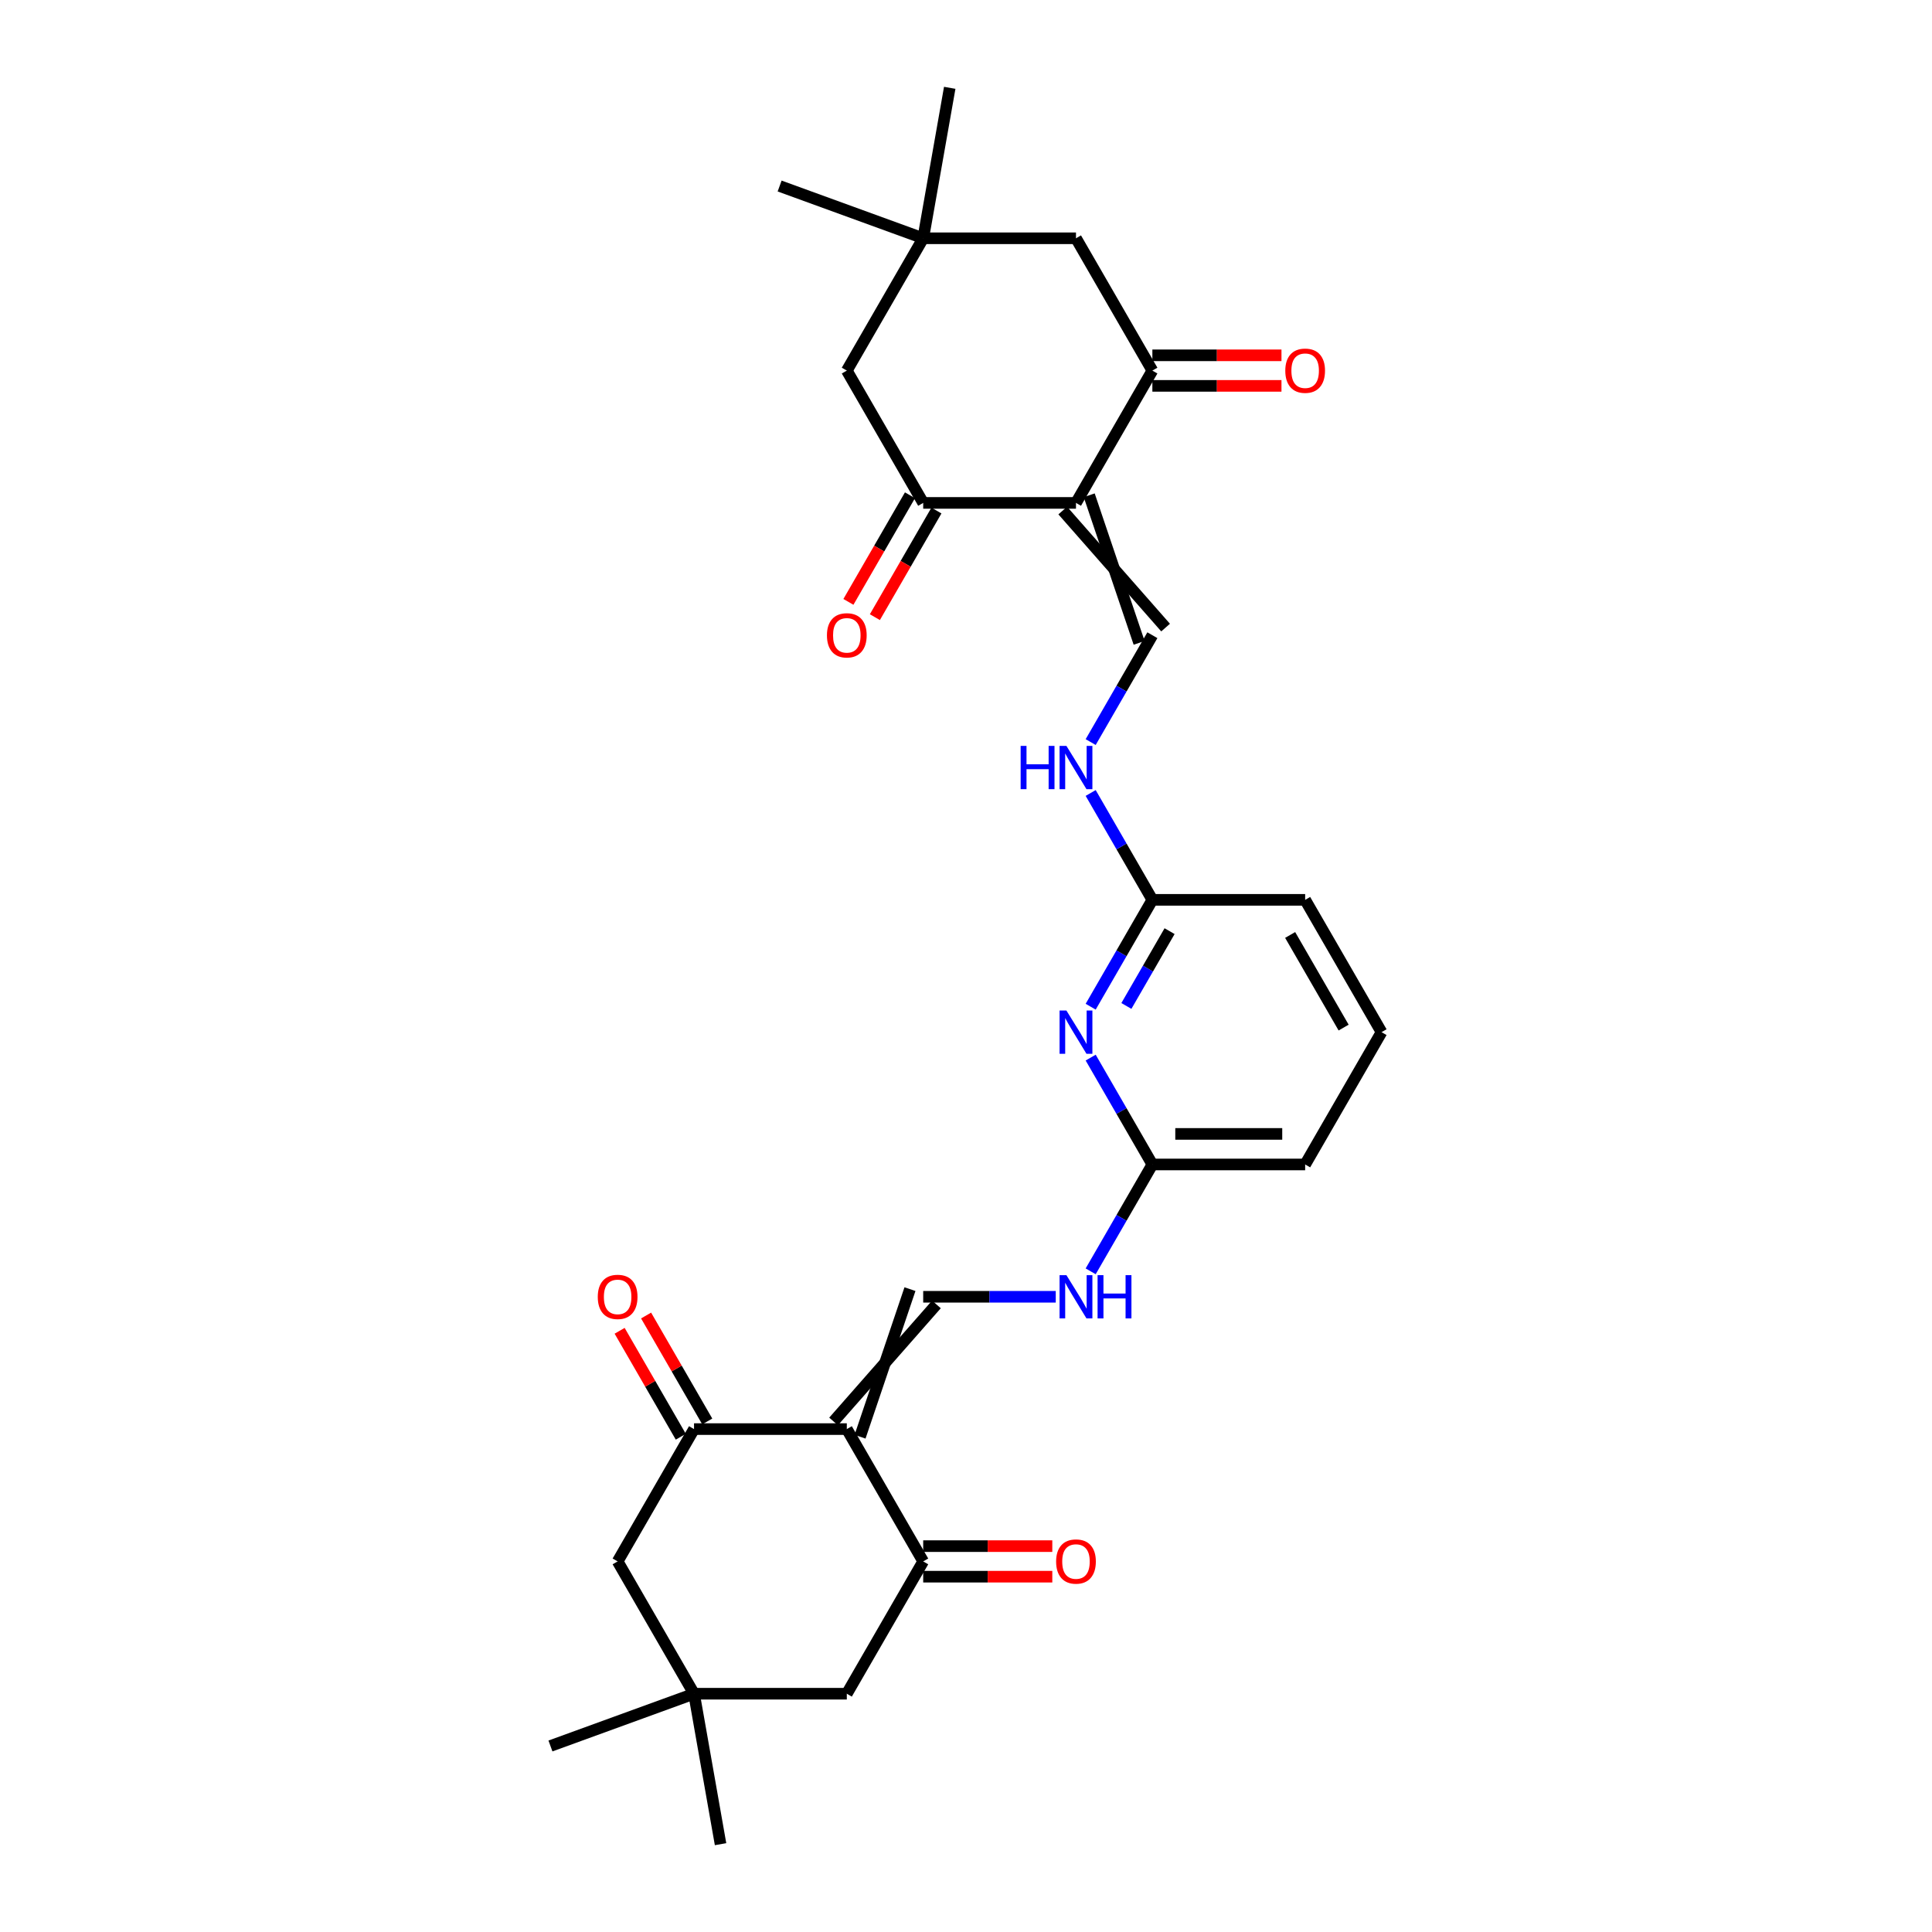 <?xml version='1.0' encoding='iso-8859-1'?>
<svg version='1.1' baseProfile='full'
              xmlns='http://www.w3.org/2000/svg'
                      xmlns:rdkit='http://www.rdkit.org/xml'
                      xmlns:xlink='http://www.w3.org/1999/xlink'
                  xml:space='preserve'
width='1000px' height='1000px' viewBox='0 0 1000 1000'>
<!-- END OF HEADER -->
<rect style='opacity:1.0;fill:#FFFFFF;stroke:none' width='1000' height='1000' x='0' y='0'> </rect>
<path class='bond-1' d='M 556.925,260.303 L 596.465,191.818' style='fill:none;fill-rule:evenodd;stroke:#000000;stroke-width:6px;stroke-linecap:butt;stroke-linejoin:miter;stroke-opacity:1' />
<path class='bond-2' d='M 556.925,260.303 L 477.846,260.303' style='fill:none;fill-rule:evenodd;stroke:#000000;stroke-width:6px;stroke-linecap:butt;stroke-linejoin:miter;stroke-opacity:1' />
<path class='bond-5' d='M 550.077,264.257 L 603.313,324.834' style='fill:none;fill-rule:evenodd;stroke:#000000;stroke-width:6px;stroke-linecap:butt;stroke-linejoin:miter;stroke-opacity:1' />
<path class='bond-5' d='M 563.774,256.349 L 589.616,332.742' style='fill:none;fill-rule:evenodd;stroke:#000000;stroke-width:6px;stroke-linecap:butt;stroke-linejoin:miter;stroke-opacity:1' />
<path class='bond-0' d='M 445.154,743.651 L 470.997,667.258' style='fill:none;fill-rule:evenodd;stroke:#000000;stroke-width:6px;stroke-linecap:butt;stroke-linejoin:miter;stroke-opacity:1' />
<path class='bond-0' d='M 431.457,735.743 L 484.694,675.166' style='fill:none;fill-rule:evenodd;stroke:#000000;stroke-width:6px;stroke-linecap:butt;stroke-linejoin:miter;stroke-opacity:1' />
<path class='bond-3' d='M 438.306,739.697 L 359.226,739.697' style='fill:none;fill-rule:evenodd;stroke:#000000;stroke-width:6px;stroke-linecap:butt;stroke-linejoin:miter;stroke-opacity:1' />
<path class='bond-4' d='M 438.306,739.697 L 477.846,808.182' style='fill:none;fill-rule:evenodd;stroke:#000000;stroke-width:6px;stroke-linecap:butt;stroke-linejoin:miter;stroke-opacity:1' />
<path class='bond-16' d='M 596.465,191.818 L 556.925,123.333' style='fill:none;fill-rule:evenodd;stroke:#000000;stroke-width:6px;stroke-linecap:butt;stroke-linejoin:miter;stroke-opacity:1' />
<path class='bond-18' d='M 596.465,199.726 L 629.876,199.726' style='fill:none;fill-rule:evenodd;stroke:#000000;stroke-width:6px;stroke-linecap:butt;stroke-linejoin:miter;stroke-opacity:1' />
<path class='bond-18' d='M 629.876,199.726 L 663.287,199.726' style='fill:none;fill-rule:evenodd;stroke:#FF0000;stroke-width:6px;stroke-linecap:butt;stroke-linejoin:miter;stroke-opacity:1' />
<path class='bond-18' d='M 596.465,183.91 L 629.876,183.91' style='fill:none;fill-rule:evenodd;stroke:#000000;stroke-width:6px;stroke-linecap:butt;stroke-linejoin:miter;stroke-opacity:1' />
<path class='bond-18' d='M 629.876,183.91 L 663.287,183.91' style='fill:none;fill-rule:evenodd;stroke:#FF0000;stroke-width:6px;stroke-linecap:butt;stroke-linejoin:miter;stroke-opacity:1' />
<path class='bond-17' d='M 477.846,260.303 L 438.306,191.818' style='fill:none;fill-rule:evenodd;stroke:#000000;stroke-width:6px;stroke-linecap:butt;stroke-linejoin:miter;stroke-opacity:1' />
<path class='bond-21' d='M 470.997,256.349 L 455.067,283.941' style='fill:none;fill-rule:evenodd;stroke:#000000;stroke-width:6px;stroke-linecap:butt;stroke-linejoin:miter;stroke-opacity:1' />
<path class='bond-21' d='M 455.067,283.941 L 439.137,311.532' style='fill:none;fill-rule:evenodd;stroke:#FF0000;stroke-width:6px;stroke-linecap:butt;stroke-linejoin:miter;stroke-opacity:1' />
<path class='bond-21' d='M 484.694,264.257 L 468.764,291.849' style='fill:none;fill-rule:evenodd;stroke:#000000;stroke-width:6px;stroke-linecap:butt;stroke-linejoin:miter;stroke-opacity:1' />
<path class='bond-21' d='M 468.764,291.849 L 452.834,319.44' style='fill:none;fill-rule:evenodd;stroke:#FF0000;stroke-width:6px;stroke-linecap:butt;stroke-linejoin:miter;stroke-opacity:1' />
<path class='bond-15' d='M 359.226,739.697 L 319.686,808.182' style='fill:none;fill-rule:evenodd;stroke:#000000;stroke-width:6px;stroke-linecap:butt;stroke-linejoin:miter;stroke-opacity:1' />
<path class='bond-19' d='M 366.075,735.743 L 350.245,708.325' style='fill:none;fill-rule:evenodd;stroke:#000000;stroke-width:6px;stroke-linecap:butt;stroke-linejoin:miter;stroke-opacity:1' />
<path class='bond-19' d='M 350.245,708.325 L 334.415,680.908' style='fill:none;fill-rule:evenodd;stroke:#FF0000;stroke-width:6px;stroke-linecap:butt;stroke-linejoin:miter;stroke-opacity:1' />
<path class='bond-19' d='M 352.378,743.651 L 336.548,716.233' style='fill:none;fill-rule:evenodd;stroke:#000000;stroke-width:6px;stroke-linecap:butt;stroke-linejoin:miter;stroke-opacity:1' />
<path class='bond-19' d='M 336.548,716.233 L 320.718,688.816' style='fill:none;fill-rule:evenodd;stroke:#FF0000;stroke-width:6px;stroke-linecap:butt;stroke-linejoin:miter;stroke-opacity:1' />
<path class='bond-14' d='M 477.846,808.182 L 438.306,876.667' style='fill:none;fill-rule:evenodd;stroke:#000000;stroke-width:6px;stroke-linecap:butt;stroke-linejoin:miter;stroke-opacity:1' />
<path class='bond-20' d='M 477.846,816.09 L 511.257,816.09' style='fill:none;fill-rule:evenodd;stroke:#000000;stroke-width:6px;stroke-linecap:butt;stroke-linejoin:miter;stroke-opacity:1' />
<path class='bond-20' d='M 511.257,816.09 L 544.668,816.09' style='fill:none;fill-rule:evenodd;stroke:#FF0000;stroke-width:6px;stroke-linecap:butt;stroke-linejoin:miter;stroke-opacity:1' />
<path class='bond-20' d='M 477.846,800.274 L 511.257,800.274' style='fill:none;fill-rule:evenodd;stroke:#000000;stroke-width:6px;stroke-linecap:butt;stroke-linejoin:miter;stroke-opacity:1' />
<path class='bond-20' d='M 511.257,800.274 L 544.668,800.274' style='fill:none;fill-rule:evenodd;stroke:#FF0000;stroke-width:6px;stroke-linecap:butt;stroke-linejoin:miter;stroke-opacity:1' />
<path class='bond-12' d='M 596.465,328.788 L 580.498,356.443' style='fill:none;fill-rule:evenodd;stroke:#000000;stroke-width:6px;stroke-linecap:butt;stroke-linejoin:miter;stroke-opacity:1' />
<path class='bond-12' d='M 580.498,356.443 L 564.532,384.098' style='fill:none;fill-rule:evenodd;stroke:#0000FF;stroke-width:6px;stroke-linecap:butt;stroke-linejoin:miter;stroke-opacity:1' />
<path class='bond-6' d='M 477.846,671.212 L 512.15,671.212' style='fill:none;fill-rule:evenodd;stroke:#000000;stroke-width:6px;stroke-linecap:butt;stroke-linejoin:miter;stroke-opacity:1' />
<path class='bond-6' d='M 512.15,671.212 L 546.455,671.212' style='fill:none;fill-rule:evenodd;stroke:#0000FF;stroke-width:6px;stroke-linecap:butt;stroke-linejoin:miter;stroke-opacity:1' />
<path class='bond-7' d='M 564.532,521.068 L 580.498,493.413' style='fill:none;fill-rule:evenodd;stroke:#0000FF;stroke-width:6px;stroke-linecap:butt;stroke-linejoin:miter;stroke-opacity:1' />
<path class='bond-7' d='M 580.498,493.413 L 596.465,465.758' style='fill:none;fill-rule:evenodd;stroke:#000000;stroke-width:6px;stroke-linecap:butt;stroke-linejoin:miter;stroke-opacity:1' />
<path class='bond-7' d='M 583.019,520.679 L 594.195,501.321' style='fill:none;fill-rule:evenodd;stroke:#0000FF;stroke-width:6px;stroke-linecap:butt;stroke-linejoin:miter;stroke-opacity:1' />
<path class='bond-7' d='M 594.195,501.321 L 605.372,481.962' style='fill:none;fill-rule:evenodd;stroke:#000000;stroke-width:6px;stroke-linecap:butt;stroke-linejoin:miter;stroke-opacity:1' />
<path class='bond-10' d='M 564.532,547.417 L 580.498,575.072' style='fill:none;fill-rule:evenodd;stroke:#0000FF;stroke-width:6px;stroke-linecap:butt;stroke-linejoin:miter;stroke-opacity:1' />
<path class='bond-10' d='M 580.498,575.072 L 596.465,602.727' style='fill:none;fill-rule:evenodd;stroke:#000000;stroke-width:6px;stroke-linecap:butt;stroke-linejoin:miter;stroke-opacity:1' />
<path class='bond-8' d='M 359.226,876.667 L 438.306,876.667' style='fill:none;fill-rule:evenodd;stroke:#000000;stroke-width:6px;stroke-linecap:butt;stroke-linejoin:miter;stroke-opacity:1' />
<path class='bond-24' d='M 359.226,876.667 L 372.958,954.545' style='fill:none;fill-rule:evenodd;stroke:#000000;stroke-width:6px;stroke-linecap:butt;stroke-linejoin:miter;stroke-opacity:1' />
<path class='bond-25' d='M 359.226,876.667 L 284.916,903.714' style='fill:none;fill-rule:evenodd;stroke:#000000;stroke-width:6px;stroke-linecap:butt;stroke-linejoin:miter;stroke-opacity:1' />
<path class='bond-31' d='M 359.226,876.667 L 319.686,808.182' style='fill:none;fill-rule:evenodd;stroke:#000000;stroke-width:6px;stroke-linecap:butt;stroke-linejoin:miter;stroke-opacity:1' />
<path class='bond-9' d='M 477.846,123.333 L 438.306,191.818' style='fill:none;fill-rule:evenodd;stroke:#000000;stroke-width:6px;stroke-linecap:butt;stroke-linejoin:miter;stroke-opacity:1' />
<path class='bond-22' d='M 477.846,123.333 L 403.535,96.286' style='fill:none;fill-rule:evenodd;stroke:#000000;stroke-width:6px;stroke-linecap:butt;stroke-linejoin:miter;stroke-opacity:1' />
<path class='bond-23' d='M 477.846,123.333 L 491.578,45.455' style='fill:none;fill-rule:evenodd;stroke:#000000;stroke-width:6px;stroke-linecap:butt;stroke-linejoin:miter;stroke-opacity:1' />
<path class='bond-29' d='M 477.846,123.333 L 556.925,123.333' style='fill:none;fill-rule:evenodd;stroke:#000000;stroke-width:6px;stroke-linecap:butt;stroke-linejoin:miter;stroke-opacity:1' />
<path class='bond-13' d='M 596.465,602.727 L 580.498,630.383' style='fill:none;fill-rule:evenodd;stroke:#000000;stroke-width:6px;stroke-linecap:butt;stroke-linejoin:miter;stroke-opacity:1' />
<path class='bond-13' d='M 580.498,630.383 L 564.532,658.038' style='fill:none;fill-rule:evenodd;stroke:#0000FF;stroke-width:6px;stroke-linecap:butt;stroke-linejoin:miter;stroke-opacity:1' />
<path class='bond-30' d='M 596.465,602.727 L 675.545,602.727' style='fill:none;fill-rule:evenodd;stroke:#000000;stroke-width:6px;stroke-linecap:butt;stroke-linejoin:miter;stroke-opacity:1' />
<path class='bond-30' d='M 608.327,586.912 L 663.683,586.912' style='fill:none;fill-rule:evenodd;stroke:#000000;stroke-width:6px;stroke-linecap:butt;stroke-linejoin:miter;stroke-opacity:1' />
<path class='bond-11' d='M 596.465,465.758 L 580.498,438.102' style='fill:none;fill-rule:evenodd;stroke:#000000;stroke-width:6px;stroke-linecap:butt;stroke-linejoin:miter;stroke-opacity:1' />
<path class='bond-11' d='M 580.498,438.102 L 564.532,410.447' style='fill:none;fill-rule:evenodd;stroke:#0000FF;stroke-width:6px;stroke-linecap:butt;stroke-linejoin:miter;stroke-opacity:1' />
<path class='bond-28' d='M 596.465,465.758 L 675.545,465.758' style='fill:none;fill-rule:evenodd;stroke:#000000;stroke-width:6px;stroke-linecap:butt;stroke-linejoin:miter;stroke-opacity:1' />
<path class='bond-26' d='M 715.084,534.242 L 675.545,465.758' style='fill:none;fill-rule:evenodd;stroke:#000000;stroke-width:6px;stroke-linecap:butt;stroke-linejoin:miter;stroke-opacity:1' />
<path class='bond-26' d='M 695.456,531.878 L 667.779,483.938' style='fill:none;fill-rule:evenodd;stroke:#000000;stroke-width:6px;stroke-linecap:butt;stroke-linejoin:miter;stroke-opacity:1' />
<path class='bond-27' d='M 715.084,534.242 L 675.545,602.727' style='fill:none;fill-rule:evenodd;stroke:#000000;stroke-width:6px;stroke-linecap:butt;stroke-linejoin:miter;stroke-opacity:1' />
<path  class='atom-8' d='M 551.975 523.045
L 559.313 534.907
Q 560.041 536.077, 561.211 538.196
Q 562.382 540.316, 562.445 540.442
L 562.445 523.045
L 565.418 523.045
L 565.418 545.44
L 562.35 545.44
L 554.474 532.471
Q 553.556 530.953, 552.576 529.213
Q 551.627 527.473, 551.342 526.936
L 551.342 545.44
L 548.432 545.44
L 548.432 523.045
L 551.975 523.045
' fill='#0000FF'/>
<path  class='atom-13' d='M 528.283 386.075
L 531.319 386.075
L 531.319 395.596
L 542.77 395.596
L 542.77 386.075
L 545.807 386.075
L 545.807 408.47
L 542.77 408.47
L 542.77 398.127
L 531.319 398.127
L 531.319 408.47
L 528.283 408.47
L 528.283 386.075
' fill='#0000FF'/>
<path  class='atom-13' d='M 551.975 386.075
L 559.313 397.937
Q 560.041 399.107, 561.211 401.227
Q 562.382 403.346, 562.445 403.472
L 562.445 386.075
L 565.418 386.075
L 565.418 408.47
L 562.35 408.47
L 554.474 395.501
Q 553.556 393.983, 552.576 392.243
Q 551.627 390.503, 551.342 389.966
L 551.342 408.47
L 548.432 408.47
L 548.432 386.075
L 551.975 386.075
' fill='#0000FF'/>
<path  class='atom-14' d='M 551.975 660.015
L 559.313 671.877
Q 560.041 673.047, 561.211 675.166
Q 562.382 677.286, 562.445 677.412
L 562.445 660.015
L 565.418 660.015
L 565.418 682.41
L 562.35 682.41
L 554.474 669.441
Q 553.556 667.923, 552.576 666.183
Q 551.627 664.443, 551.342 663.905
L 551.342 682.41
L 548.432 682.41
L 548.432 660.015
L 551.975 660.015
' fill='#0000FF'/>
<path  class='atom-14' d='M 568.107 660.015
L 571.144 660.015
L 571.144 669.536
L 582.594 669.536
L 582.594 660.015
L 585.631 660.015
L 585.631 682.41
L 582.594 682.41
L 582.594 672.066
L 571.144 672.066
L 571.144 682.41
L 568.107 682.41
L 568.107 660.015
' fill='#0000FF'/>
<path  class='atom-19' d='M 665.264 191.881
Q 665.264 186.504, 667.921 183.499
Q 670.578 180.494, 675.545 180.494
Q 680.511 180.494, 683.168 183.499
Q 685.825 186.504, 685.825 191.881
Q 685.825 197.322, 683.136 200.422
Q 680.448 203.49, 675.545 203.49
Q 670.61 203.49, 667.921 200.422
Q 665.264 197.353, 665.264 191.881
M 675.545 200.959
Q 678.961 200.959, 680.795 198.682
Q 682.662 196.373, 682.662 191.881
Q 682.662 187.484, 680.795 185.27
Q 678.961 183.024, 675.545 183.024
Q 672.128 183.024, 670.262 185.238
Q 668.427 187.453, 668.427 191.881
Q 668.427 196.404, 670.262 198.682
Q 672.128 200.959, 675.545 200.959
' fill='#FF0000'/>
<path  class='atom-20' d='M 309.406 671.276
Q 309.406 665.898, 312.063 662.893
Q 314.72 659.888, 319.686 659.888
Q 324.653 659.888, 327.31 662.893
Q 329.967 665.898, 329.967 671.276
Q 329.967 676.716, 327.278 679.816
Q 324.589 682.885, 319.686 682.885
Q 314.752 682.885, 312.063 679.816
Q 309.406 676.748, 309.406 671.276
M 319.686 680.354
Q 323.103 680.354, 324.937 678.076
Q 326.803 675.767, 326.803 671.276
Q 326.803 666.879, 324.937 664.665
Q 323.103 662.419, 319.686 662.419
Q 316.27 662.419, 314.404 664.633
Q 312.569 666.847, 312.569 671.276
Q 312.569 675.799, 314.404 678.076
Q 316.27 680.354, 319.686 680.354
' fill='#FF0000'/>
<path  class='atom-21' d='M 546.645 808.246
Q 546.645 802.868, 549.302 799.863
Q 551.959 796.858, 556.925 796.858
Q 561.891 796.858, 564.548 799.863
Q 567.206 802.868, 567.206 808.246
Q 567.206 813.686, 564.517 816.786
Q 561.828 819.854, 556.925 819.854
Q 551.991 819.854, 549.302 816.786
Q 546.645 813.718, 546.645 808.246
M 556.925 817.324
Q 560.341 817.324, 562.176 815.046
Q 564.042 812.737, 564.042 808.246
Q 564.042 803.849, 562.176 801.634
Q 560.341 799.389, 556.925 799.389
Q 553.509 799.389, 551.643 801.603
Q 549.808 803.817, 549.808 808.246
Q 549.808 812.769, 551.643 815.046
Q 553.509 817.324, 556.925 817.324
' fill='#FF0000'/>
<path  class='atom-22' d='M 428.025 328.851
Q 428.025 323.473, 430.682 320.468
Q 433.34 317.463, 438.306 317.463
Q 443.272 317.463, 445.929 320.468
Q 448.586 323.473, 448.586 328.851
Q 448.586 334.292, 445.897 337.391
Q 443.209 340.46, 438.306 340.46
Q 433.371 340.46, 430.682 337.391
Q 428.025 334.323, 428.025 328.851
M 438.306 337.929
Q 441.722 337.929, 443.557 335.652
Q 445.423 333.343, 445.423 328.851
Q 445.423 324.454, 443.557 322.24
Q 441.722 319.994, 438.306 319.994
Q 434.89 319.994, 433.023 322.208
Q 431.189 324.422, 431.189 328.851
Q 431.189 333.374, 433.023 335.652
Q 434.89 337.929, 438.306 337.929
' fill='#FF0000'/>
</svg>
